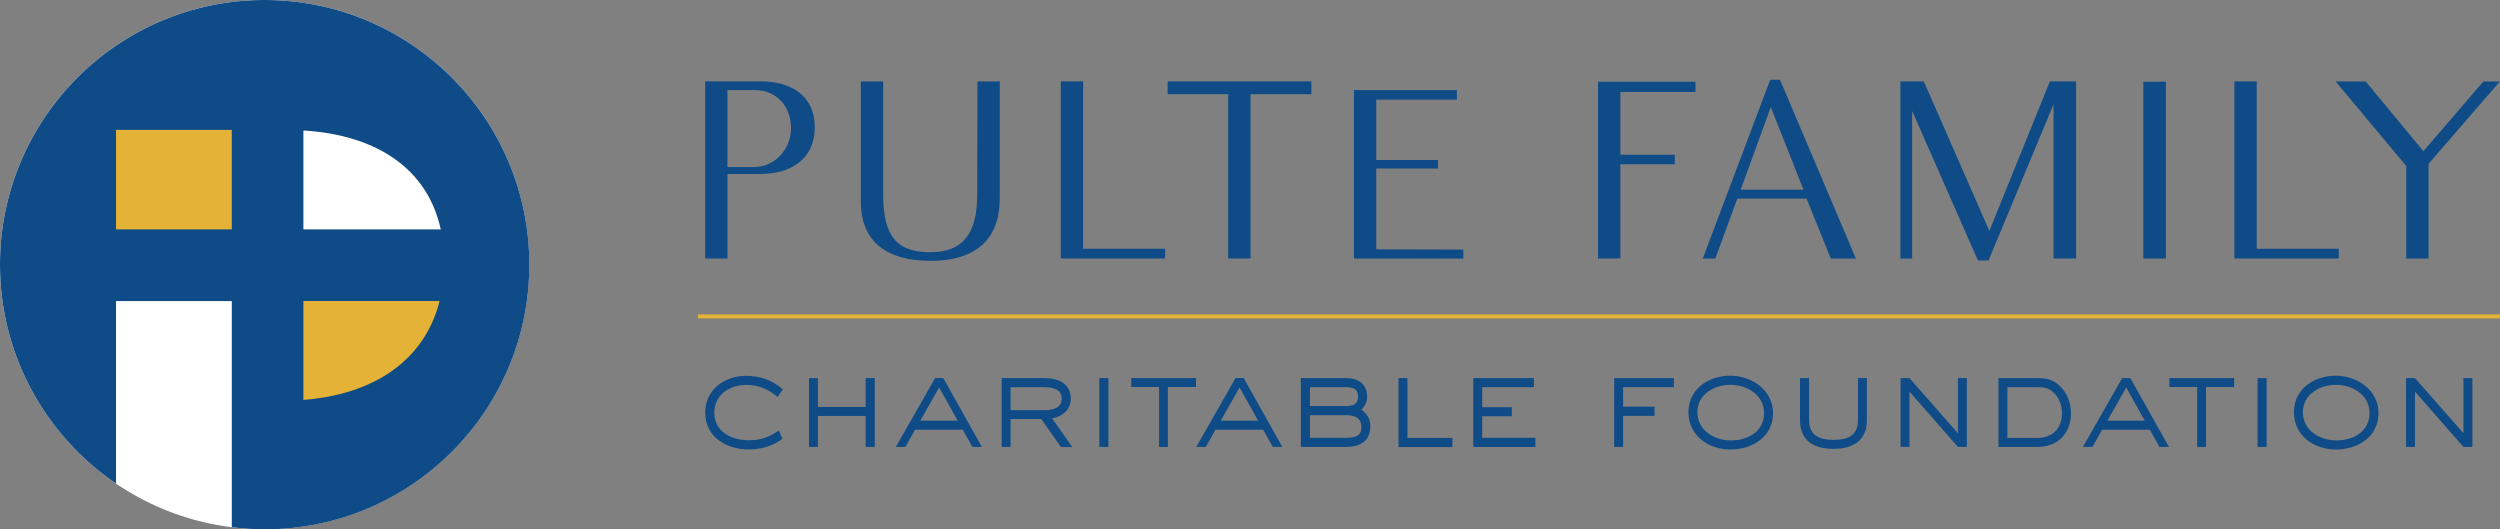 <?xml version="1.0" encoding="UTF-8"?>
<svg id="Layer_1" data-name="Layer 1" xmlns="http://www.w3.org/2000/svg" viewBox="0 0 302.32 64"><rect x="0" y="0" width="302.32" height="64" fill="#808080" stroke="none"/>
  <defs>
    <style>
      .cls-1 {
        fill: #e4b236;
      }

      .cls-2 {
        fill: #fff;
      }

      .cls-3 {
        fill: #0f4c87;
      }
    </style>
  </defs>
  <g>
    <circle class="cls-2" cx="32" cy="32" r="32"/>
    <g>
      <path class="cls-3" d="M32,0C14.33,0,0,14.33,0,32c0,11.01,5.56,20.72,14.03,26.48v-22.07h14v27.34c1.3.16,2.63.26,3.98.26,17.67,0,32-14.33,32-32S49.67,0,32,0h0ZM36.69,27.74v-11.96c9.05.55,15.04,4.76,16.61,11.96h-16.61Z"/>
      <g>
        <rect class="cls-1" x="14.03" y="15.71" width="14" height="12.03"/>
        <path class="cls-1" d="M36.69,36.4v11.96c8.55-.67,14.66-4.78,16.47-11.96h-16.47Z"/>
      </g>
    </g>
  </g>
  <g>
    <g>
      <path class="cls-3" d="M91.95,21.04h-3.98v10.22h-2.7V9.84h6.75c3.61,0,6.51,1.69,6.51,5.57s-2.97,5.63-6.58,5.63h0ZM91.24,10.89h-3.27v9.31h3.24c2.5,0,4.45-2.19,4.45-4.69s-1.62-4.62-4.42-4.62h0Z"/>
      <path class="cls-3" d="M112.5,31.54c-5.26,0-8.4-2.29-8.4-7.15v-14.54h2.7v13.7c0,5.26,1.86,6.95,5.7,6.95s5.67-2.13,5.67-6.92l.03-13.73h2.7v14.14c0,4.89-2.83,7.56-8.4,7.56h0Z"/>
      <path class="cls-3" d="M128.28,31.27V9.84h2.7v20.24h9.92v1.18h-12.62Z"/>
      <path class="cls-3" d="M151.22,11.39v19.87h-2.7V11.39h-7.32v-1.55h17.38v1.55h-7.36Z"/>
      <path class="cls-3" d="M163.73,31.27V10.89h12.45v1.16h-9.75v7.3h7.46v1.03h-7.46v9.77l10.53.03v1.09h-13.23Z"/>
      <path class="cls-3" d="M205.03,11.12h-9.08v7.59h6.58v1.15h-6.58v11.4h-2.7V9.88h11.78v1.25h0Z"/>
      <path class="cls-3" d="M221.4,31.27l-2.94-7.25h-8.37l-2.66,7.25h-1.52l8.16-21.63h1.18l9.18,21.63h-3.04,0ZM214.14,12.95l-3.64,9.99h7.59l-3.95-9.99h0Z"/>
      <path class="cls-3" d="M248.33,31.27V12.61l-7.86,18.89h-1.28l-7.96-18.08v17.85h-1.42V9.84h2.83l7.93,18.08,7.32-18.08h3.17v21.42h-2.73,0Z"/>
      <path class="cls-3" d="M259.19,31.27V9.88h2.73v21.39h-2.73Z"/>
      <path class="cls-3" d="M270.2,31.27V9.84h2.7v20.24h9.92v1.18h-12.62Z"/>
      <path class="cls-3" d="M293.68,19.83v11.44h-2.7v-11.2l-8.54-10.22h3.64l6.98,8.43,7.25-8.43h1.99l-8.64,9.99h0Z"/>
    </g>
    <g>
      <path class="cls-3" d="M94.03,48c-1.13-.94-2.26-1.45-3.76-1.45-2.02,0-3.89,1.18-3.89,3.36,0,2.33,2.13,3.33,4.18,3.33,1.44,0,2.46-.36,3.62-1.18l.44,1c-1.16.9-2.63,1.29-4.09,1.29-2.7,0-5.25-1.52-5.25-4.46,0-2.78,2.34-4.44,4.96-4.44,1.71,0,3.13.52,4.43,1.63l-.63.92h0Z"/>
      <path class="cls-3" d="M104.68,54.05v-3.75h-5.77v3.75h-1.08v-8.33h1.08v3.49h5.77v-3.49h1.1v8.33h-1.1Z"/>
      <path class="cls-3" d="M117.59,54.05l-1.16-2.08h-5.77l-1.18,2.08h-1.15l4.75-8.33h.99l4.67,8.33h-1.15ZM113.57,46.86l-2.28,4.01h4.52l-2.24-4.01Z"/>
      <path class="cls-3" d="M128.29,54.05l-2.37-3.38h-3.71v3.38h-1.08v-8.33h5.18c1.6,0,3.18.63,3.18,2.47,0,1.36-1,2.18-2.26,2.41l2.44,3.46h-1.37ZM126.31,46.82h-4.1v2.78h4.1c.97,0,2.08-.23,2.08-1.4s-1.13-1.37-2.08-1.37Z"/>
      <path class="cls-3" d="M132.94,54.05v-8.33h1.1v8.33h-1.1Z"/>
      <path class="cls-3" d="M141.23,46.8v7.25h-1.07v-7.25h-3.36v-1.08h7.83v1.08h-3.41Z"/>
      <path class="cls-3" d="M153.92,54.05l-1.16-2.08h-5.77l-1.18,2.08h-1.15l4.75-8.33h.99l4.67,8.33h-1.15ZM149.9,46.86l-2.28,4.01h4.52l-2.24-4.01Z"/>
      <path class="cls-3" d="M162.74,54.05h-5.43v-8.33h5.43c1.45,0,2.58.66,2.58,2.24,0,.66-.24,1.1-.68,1.58.71.58,1.07,1.08,1.07,2.02,0,1.84-1.29,2.49-2.97,2.49ZM162.77,46.82h-4.36v2.28h4.33c.84,0,1.49-.19,1.49-1.15s-.65-1.13-1.45-1.13h0ZM162.74,50.21h-4.33v2.73h4.33c.99,0,1.89-.11,1.89-1.29s-.89-1.44-1.89-1.44h0Z"/>
      <path class="cls-3" d="M169.12,54.05v-8.33h1.08v7.24h5.44v1.1h-6.53Z"/>
      <path class="cls-3" d="M178.16,54.05v-8.33h7.33v1.1h-6.25v2.42h3.58v1.1h-3.58v2.6h6.43v1.11h-7.51Z"/>
      <path class="cls-3" d="M196.28,46.82v2.36h3.8v1.11h-3.8v3.76h-1.08v-8.33h7.22v1.1h-6.14Z"/>
      <path class="cls-3" d="M209.28,54.36c-2.68,0-5.1-1.66-5.1-4.52s2.5-4.41,5.05-4.41,5.18,1.7,5.18,4.54-2.52,4.39-5.14,4.39h0ZM209.23,46.54c-1.94,0-3.97,1.16-3.97,3.31s2,3.41,4.05,3.41,4.01-1.08,4.01-3.3-2.05-3.42-4.09-3.42h0Z"/>
      <path class="cls-3" d="M221.72,54.28c-2.33,0-4.05-.94-4.05-3.47v-5.09h1.1v5.09c0,1.91,1.31,2.38,2.99,2.38s2.92-.52,2.92-2.38v-5.09h1.08v5.09c0,2.5-1.73,3.47-4.04,3.47Z"/>
      <path class="cls-3" d="M236.77,54.05l-5.86-6.69v6.69h-1.08v-8.33h1.08l5.86,6.67v-6.67h1.08v8.33h-1.08Z"/>
      <path class="cls-3" d="M246.35,54.05h-4.68v-8.33h4.68c1.07,0,1.79.13,2.62.84.97.86,1.47,2.12,1.47,3.39,0,2.47-1.6,4.1-4.09,4.1ZM248.4,47.53c-.61-.61-1.18-.71-2.02-.71h-3.63v6.14h3.6c1.87,0,3-1.16,3-3.02,0-.89-.32-1.76-.95-2.41h0Z"/>
      <path class="cls-3" d="M261.14,54.05l-1.16-2.08h-5.77l-1.18,2.08h-1.15l4.75-8.33h.99l4.67,8.33h-1.15ZM257.12,46.86l-2.28,4.01h4.52l-2.24-4.01Z"/>
      <path class="cls-3" d="M266.77,46.8v7.25h-1.07v-7.25h-3.36v-1.08h7.83v1.08h-3.41Z"/>
      <path class="cls-3" d="M273,54.05v-8.33h1.1v8.33h-1.1Z"/>
      <path class="cls-3" d="M282.5,54.36c-2.68,0-5.1-1.66-5.1-4.52s2.5-4.41,5.05-4.41,5.18,1.7,5.18,4.54-2.52,4.39-5.14,4.39h0ZM282.45,46.54c-1.94,0-3.97,1.16-3.97,3.31s2,3.41,4.05,3.41,4.01-1.08,4.01-3.3-2.05-3.42-4.09-3.42h0Z"/>
      <path class="cls-3" d="M297.9,54.05l-5.86-6.69v6.69h-1.08v-8.33h1.08l5.86,6.67v-6.67h1.08v8.33h-1.08Z"/>
    </g>
    <rect class="cls-1" x="84.41" y="38.02" width="217.91" height=".49"/>
  </g>
</svg>